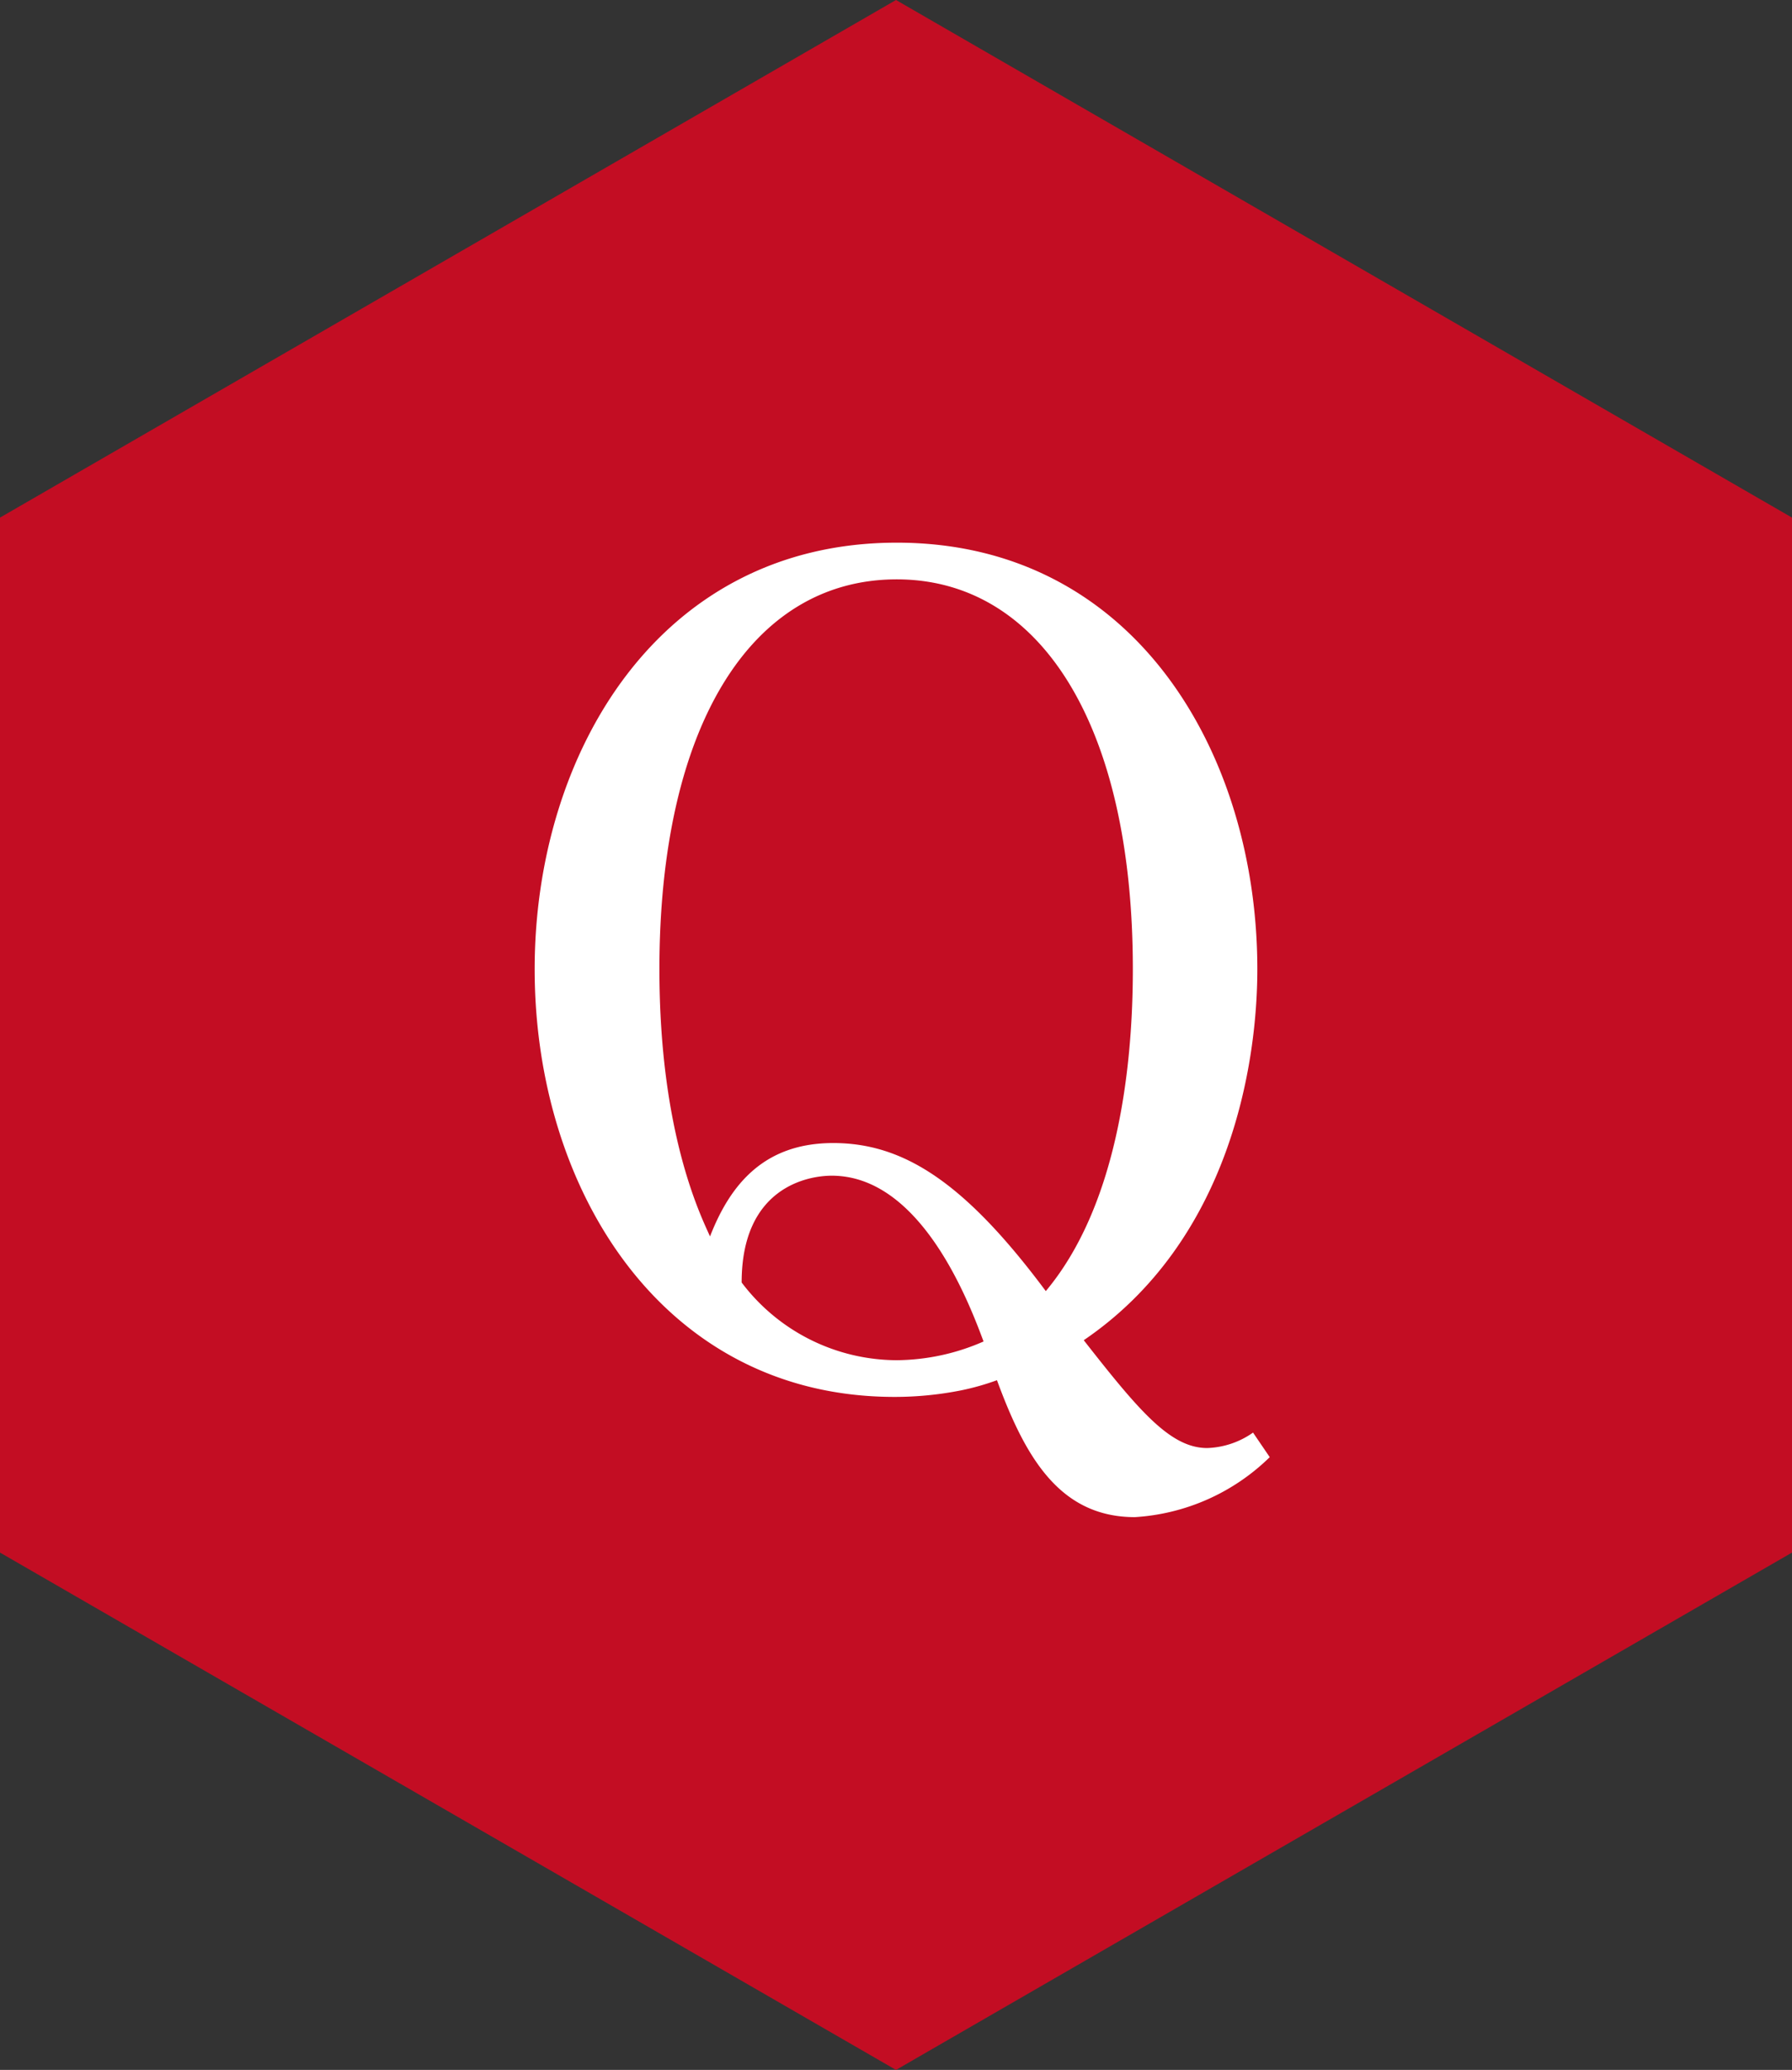 <svg xmlns="http://www.w3.org/2000/svg" viewBox="0 0 70.82 81.78"><rect x="0" y="0" width="70.82" height="81.78" fill="#333333" stroke="none"/><defs><style>.cls-1{fill:#c30d23;}.cls-2{fill:#fff;}</style></defs><title>icon_q</title><g id="Layer_2" data-name="Layer 2"><g id="design"><polygon class="cls-1" points="0 20.45 0 61.34 35.41 81.78 70.82 61.34 70.82 20.45 35.41 0 0 20.45"/><path class="cls-2" d="M50.18,57.57a8.34,8.34,0,0,1-5.33,2.37c-3,0-4.35-2.42-5.45-5.41a9.86,9.86,0,0,1-1.41.4,13.44,13.44,0,0,1-2.64.26c-9.15,0-14.22-8.19-14.22-16.9,0-8.49,4.89-16.85,14.31-16.85S49.69,29.8,49.69,38.29c0,3.79-1.1,10.74-6.86,14.66,2.2,2.81,3.43,4.26,4.88,4.26a3.33,3.33,0,0,0,1.81-.61ZM32.93,45.16c2.77,0,5.19,1.54,8.4,5.85,2.73-3.26,3.44-8.49,3.44-12.72,0-9.72-3.7-15.4-9.33-15.4-5.81,0-9.38,5.9-9.38,15.4,0,6.47,1.63,9.73,2,10.56C28.88,46.74,30.24,45.16,32.93,45.16Zm2.51,8.58A8.68,8.68,0,0,0,38.87,53c-.62-1.67-2.51-6.55-6-6.55-.92,0-3.56.44-3.56,4.22A7.71,7.71,0,0,0,35.44,53.74Z"/></g></g></svg>